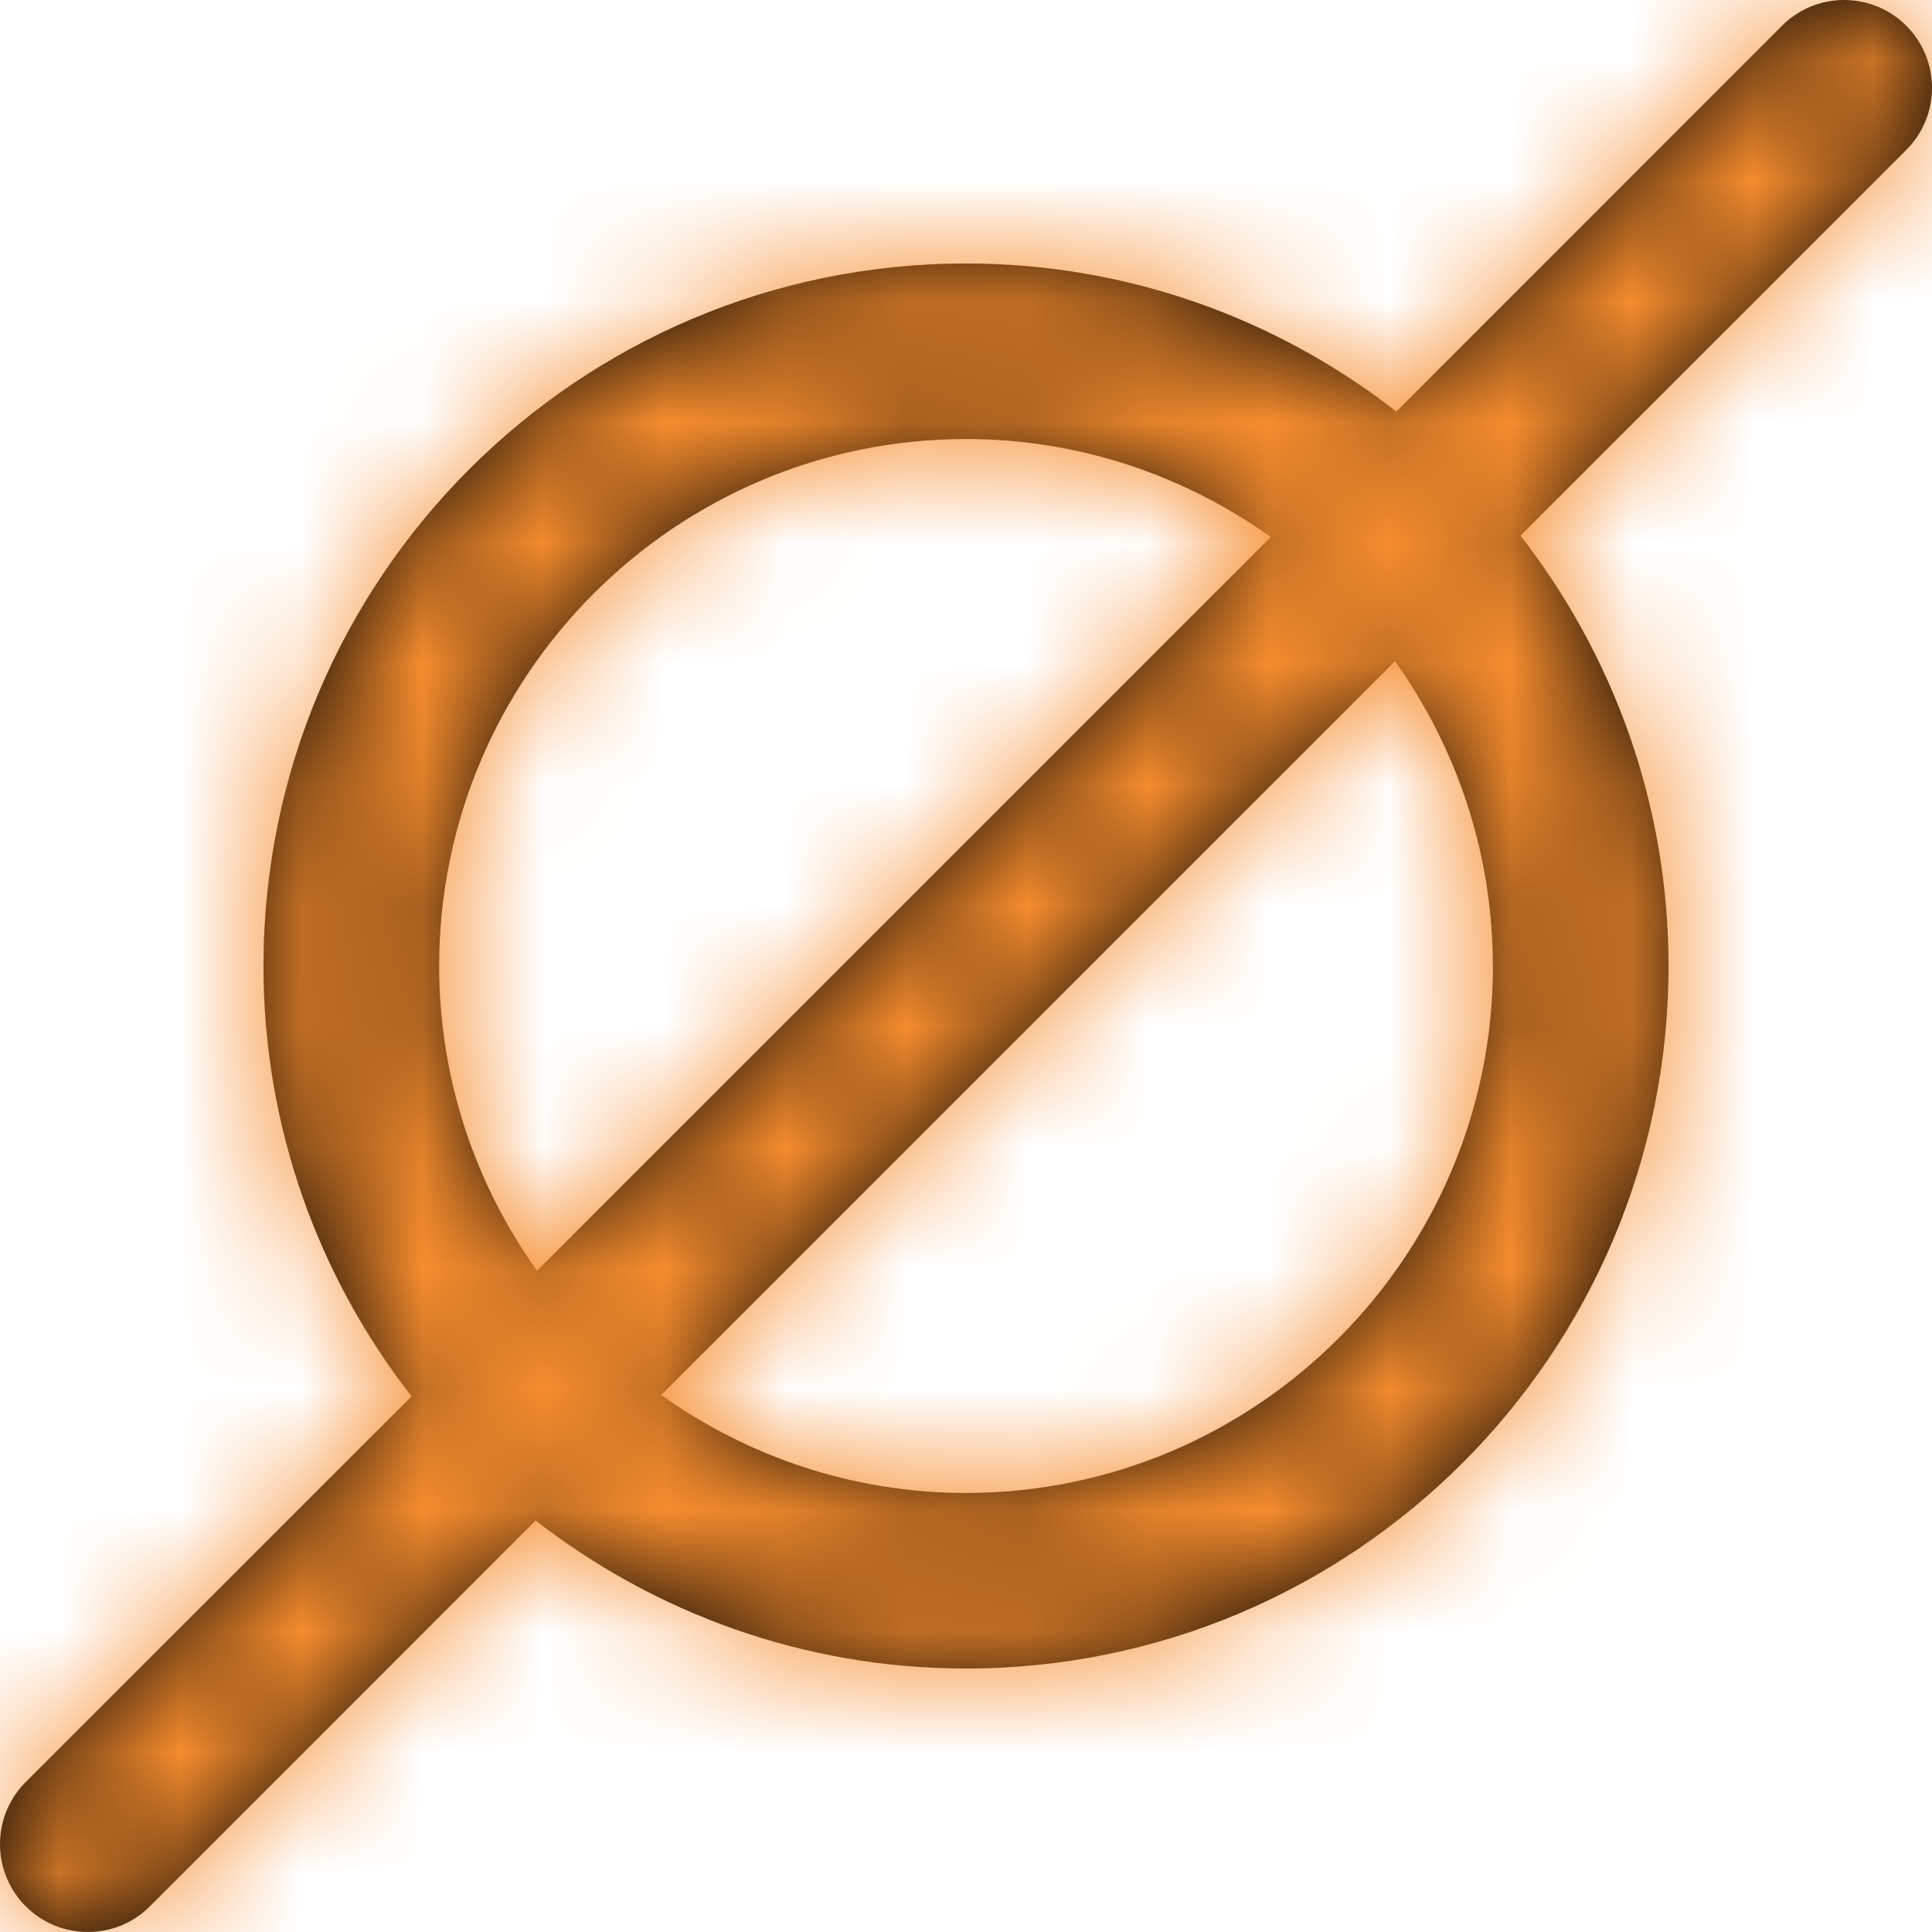 <svg xmlns="http://www.w3.org/2000/svg" xmlns:xlink="http://www.w3.org/1999/xlink" width="16" height="16" viewBox="0 0 16 16">
    <defs>
        <path id="prefix__a" d="M15.787.213c-.285-.284-.744-.284-1.029 0l-3.194 3.195C10.579 2.642 9.344 2.182 8 2.182 4.787 2.182 2.182 4.787 2.182 8c0 1.345.46 2.579 1.226 3.564L.213 14.758c-.284.285-.284.744 0 1.029.142.142.328.213.514.213.187 0 .373-.071.515-.213l3.194-3.195c.986.766 2.22 1.226 3.564 1.226 3.213 0 5.818-2.605 5.818-5.818 0-1.345-.46-2.578-1.226-3.564l3.195-3.194c.284-.285.284-.744 0-1.029zM3.637 8c0-2.406 1.957-4.364 4.363-4.364.941 0 1.81.303 2.524.811l-6.077 6.077c-.508-.713-.81-1.583-.81-2.524zm8.727 0c0 2.406-1.958 4.364-4.364 4.364-.941 0-1.81-.303-2.524-.811l6.077-6.077c.508.713.81 1.583.81 2.524z"/>
    </defs>
    <g fill="none" fill-rule="evenodd">
        <mask id="prefix__b" fill="#fff">
            <use xlink:href="#prefix__a"/>
        </mask>
        <use fill="#000" fill-rule="nonzero" xlink:href="#prefix__a"/>
        <g mask="url(#prefix__b)">
            <path fill="#D85C36" d="M0 0H16V16H0z"/>
            <path fill="#f68d2e" fill-rule="nonzero" d="M0 0H16V16H0z"/>
        </g>
    </g>
</svg>
